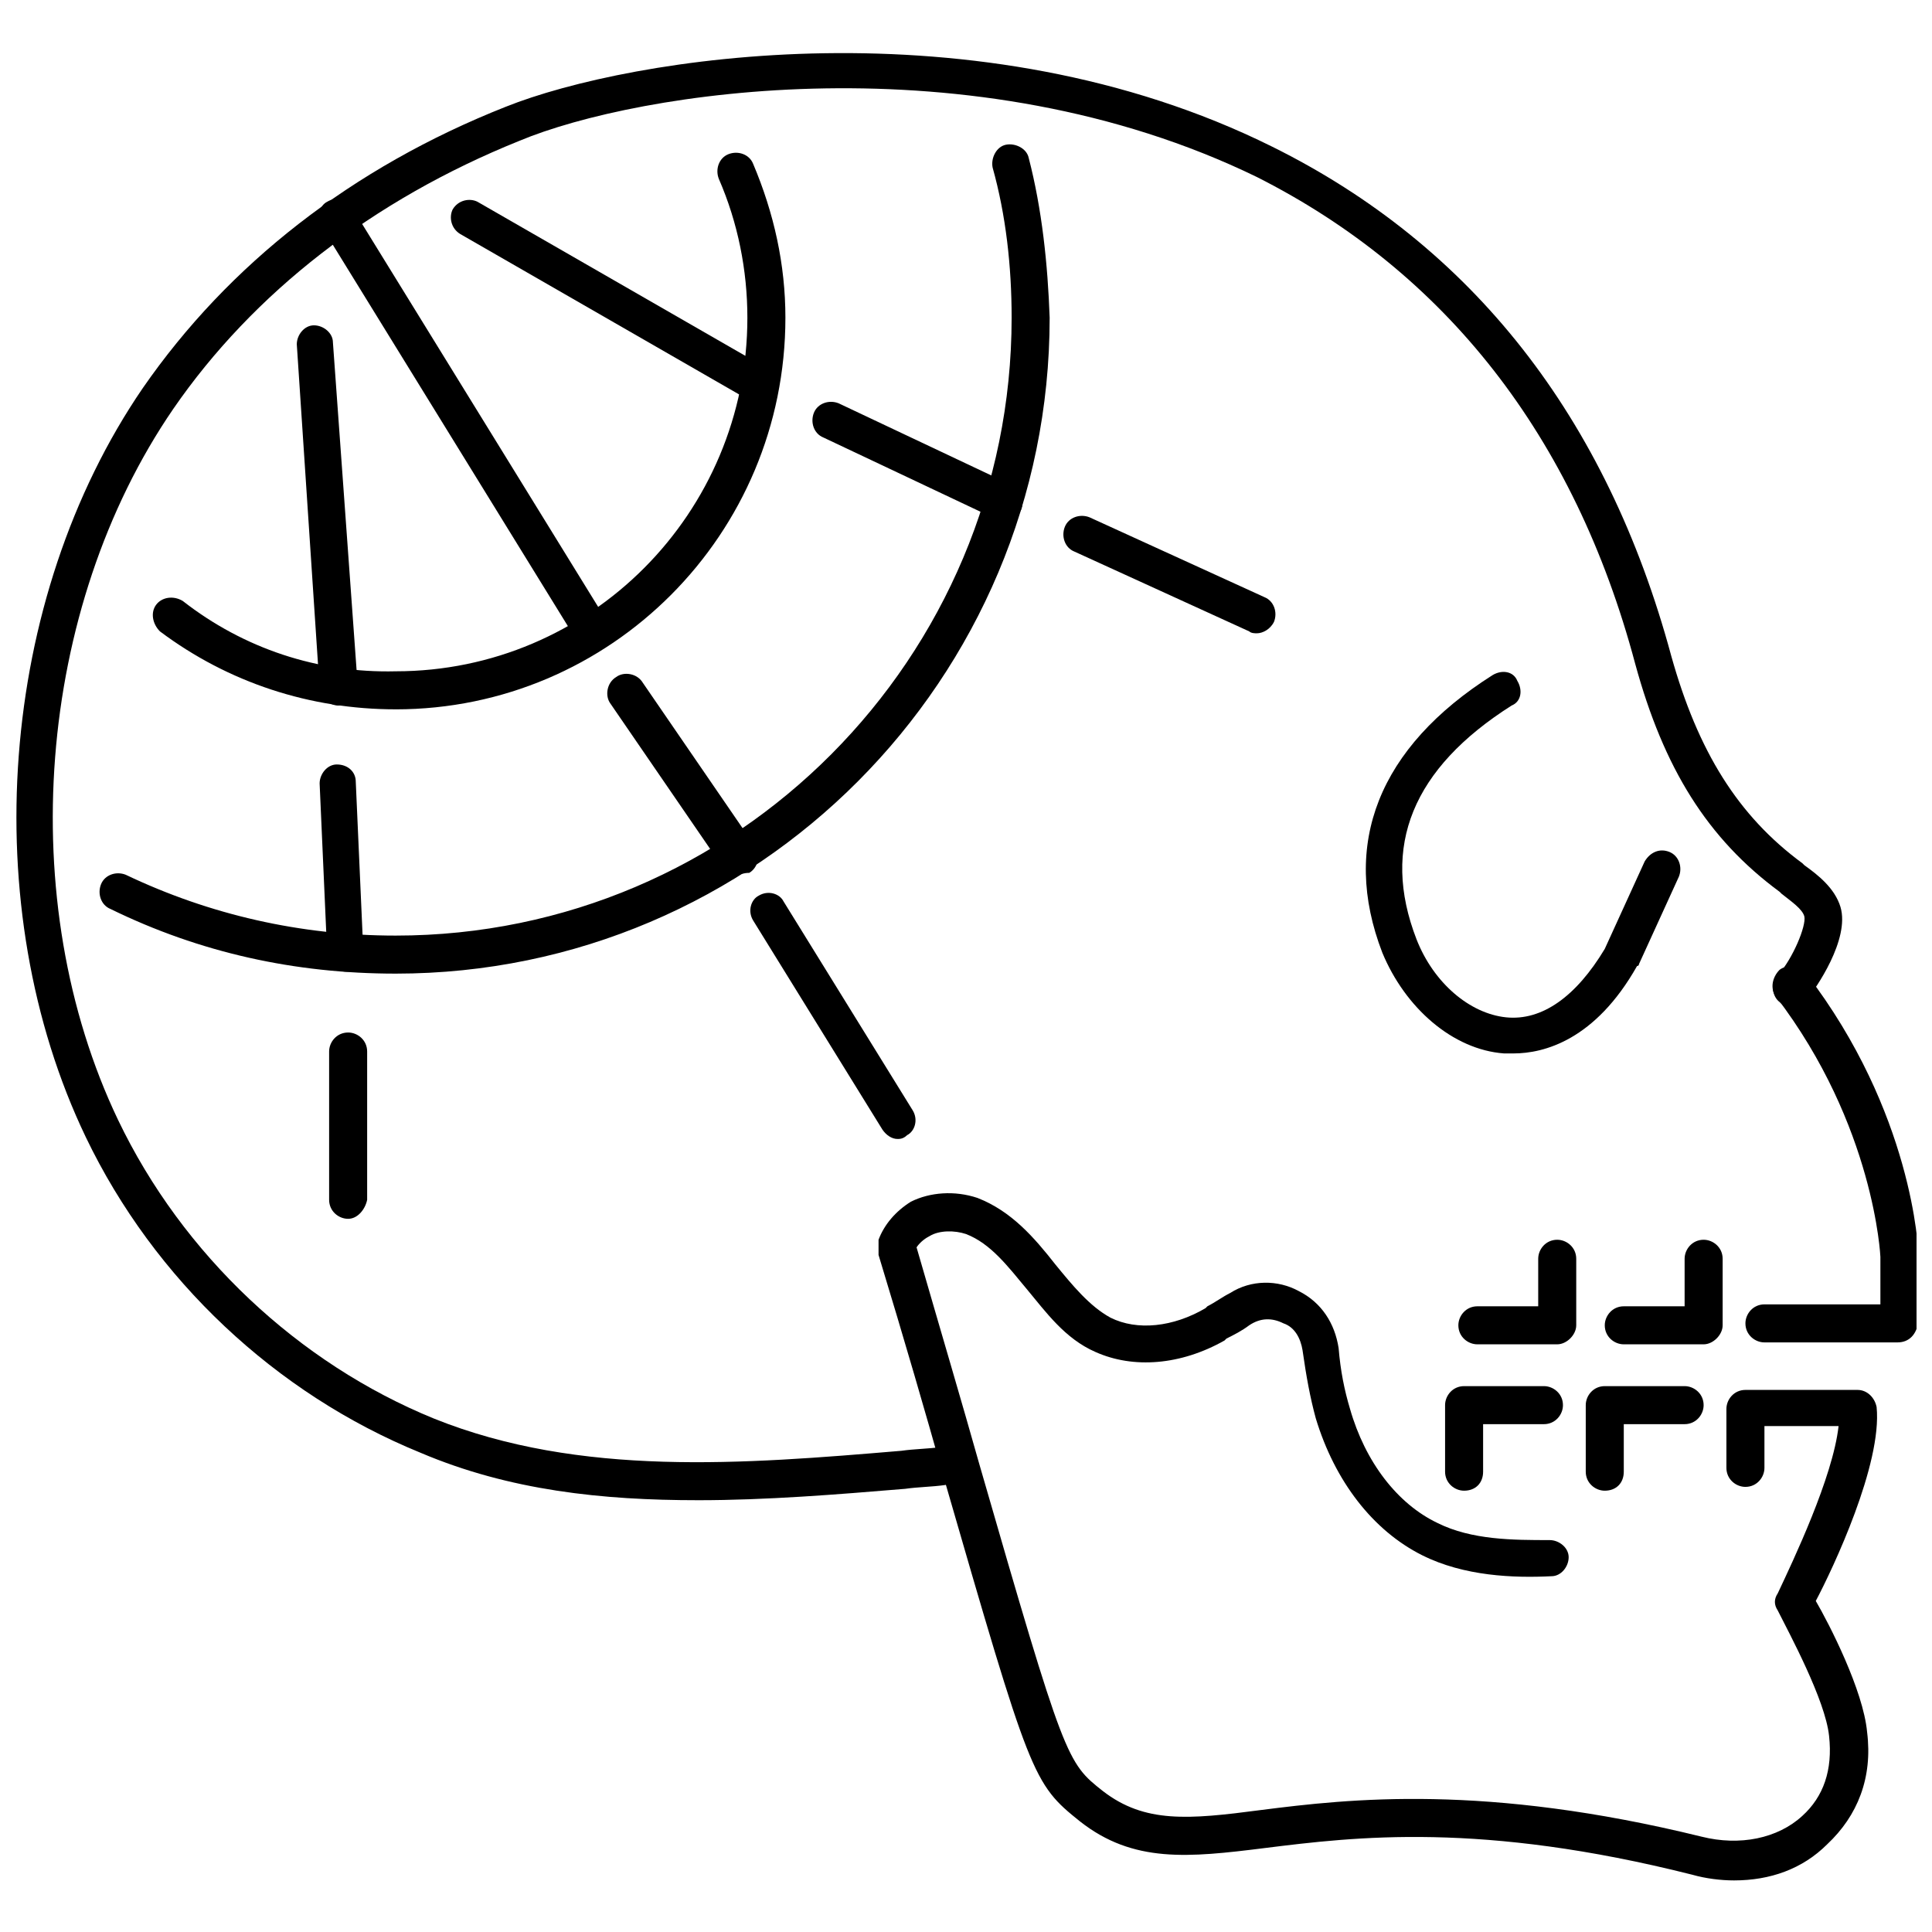 <?xml version="1.0" encoding="UTF-8"?>
<!-- The Best Svg Icon site in the world: iconSvg.co, Visit us! https://iconsvg.co -->
<svg width="800px" height="800px" version="1.1" viewBox="144 144 512 512" xmlns="http://www.w3.org/2000/svg">
 <defs>
  <clipPath id="b">
   <path d="m148.09 158h484.91v384h-484.91z"/>
  </clipPath>
  <clipPath id="a">
   <path d="m606 400h45.902v100h-45.902z"/>
  </clipPath>
 </defs>
 <g clip-path="url(#b)">
  <path d="m328.96 541.57c-25.191 0-49.879-2.519-73.555-12.594-38.289-15.621-70.535-45.848-88.672-83.637-29.223-60.961-23.176-142.58 15.113-198.5 22.672-32.746 55.418-58.441 96.227-74.562 32.746-13.098 124.95-28.215 203.04 10.578 52.898 26.199 88.672 71.539 105.8 135.02 7.055 25.191 17.633 42.32 34.762 54.914l0.504 0.504c3.527 2.519 8.062 6.047 9.574 11.082 2.519 8.566-6.551 21.664-9.07 24.688-1.512 2.016-5.039 2.519-7.055 0.504-2.016-1.512-2.519-5.039-0.504-7.055 4.031-4.535 7.559-13.098 7.055-15.617-0.504-2.016-3.527-4.031-6.047-6.047l-0.504-0.504c-19.145-14.105-30.73-32.746-38.289-60.457-16.121-60.457-50.383-103.79-100.26-128.98-75.566-36.77-164.24-22.664-195.48-9.566-38.793 15.617-70.535 40.305-91.691 71.039-36.273 52.898-42.32 130.48-14.609 188.43 17.129 35.77 47.863 64.488 83.633 79.098 38.793 15.617 82.121 12.09 123.94 8.566 3.527-0.504 7.055-0.504 10.578-1.008 2.519 0 5.039 2.016 5.543 4.535 0 2.519-2.016 5.039-4.535 5.543-3.527 0.504-7.055 0.504-10.578 1.008-18.141 1.508-36.781 3.019-54.918 3.019z"/>
 </g>
 <path d="m603.54 642.33c-3.527 0-7.559-0.504-11.082-1.512-55.922-14.105-89.176-10.078-113.36-7.055-20.152 2.519-34.762 4.031-48.871-7.055-12.594-10.078-13.098-11.586-36.273-91.691-4.535-16.121-10.078-35.266-17.129-58.441v-2.016-1.008-1.008c1.512-4.031 4.535-7.559 8.566-10.078 5.039-2.519 11.586-3.023 17.633-1.008 9.07 3.527 15.113 10.578 20.656 17.633 4.535 5.543 9.07 11.082 14.609 14.105 7.055 3.527 16.625 2.519 25.191-2.519l0.504-0.504c2.016-1.008 4.031-2.519 6.047-3.527 5.543-3.527 12.594-3.527 18.137-0.504 6.047 3.023 9.574 8.566 10.578 15.113 0.504 6.047 1.512 11.082 3.023 16.121 4.031 14.105 12.594 25.191 23.176 30.23 9.07 4.535 20.152 4.535 29.727 4.535 2.519 0 5.039 2.016 5.039 4.535 0 2.519-2.016 5.039-4.535 5.039-10.078 0.504-23.176 0-34.258-5.543-13.098-6.551-23.176-19.648-28.215-36.273-1.512-5.543-2.519-11.082-3.527-18.137-0.504-3.023-2.016-6.047-5.039-7.055-3.023-1.512-6.047-1.512-9.07 0.504-2.016 1.512-4.031 2.519-6.047 3.527l-0.504 0.504c-11.586 6.551-24.184 7.559-34.258 3.023-8.062-3.527-13.098-10.578-18.137-16.625s-9.574-12.09-16.121-14.609c-3.023-1.008-7.055-1.008-9.574 0.504-1.008 0.504-2.519 1.512-3.527 3.023 6.551 22.672 12.09 41.312 16.625 57.434 22.672 78.594 23.176 79.098 32.746 86.656 11.082 8.566 22.672 7.559 41.816 5.039 23.68-3.023 59.449-7.055 116.88 7.055 10.078 2.519 20.152 0.504 26.703-5.543 5.543-5.039 8.062-12.09 7.055-21.16-1.008-9.574-10.578-27.207-13.602-33.25-1.008-1.512-1.008-3.023 0-4.535 4.031-8.566 14.609-30.73 16.121-44.336h-19.648v11.082c0 2.519-2.016 5.039-5.039 5.039-2.519 0-5.039-2.016-5.039-5.039v-15.617c0-2.519 2.016-5.039 5.039-5.039h29.727c2.519 0 4.535 2.016 5.039 4.535 1.512 15.113-11.586 42.824-16.121 51.387 3.527 6.047 12.594 23.68 13.602 34.762 1.512 12.09-2.519 22.168-10.578 29.727-6.555 6.551-15.121 9.574-24.691 9.574z"/>
 <path d="m569.28 539.05c-2.519 0-5.039-2.016-5.039-5.039v-17.633c0-2.519 2.016-5.039 5.039-5.039h21.16c2.519 0 5.039 2.016 5.039 5.039 0 2.519-2.016 5.039-5.039 5.039h-16.121v12.594c0 3.023-2.016 5.039-5.039 5.039z"/>
 <path d="m532 539.05c-2.519 0-5.039-2.016-5.039-5.039v-17.633c0-2.519 2.016-5.039 5.039-5.039h21.16c2.519 0 5.039 2.016 5.039 5.039 0 2.519-2.016 5.039-5.039 5.039h-16.121v12.594c0 3.023-2.016 5.039-5.039 5.039z"/>
 <path d="m595.48 500.26h-21.16c-2.519 0-5.039-2.016-5.039-5.039 0-2.519 2.016-5.039 5.039-5.039h16.121v-12.594c0-2.519 2.016-5.039 5.039-5.039 2.519 0 5.039 2.016 5.039 5.039v17.633c0 2.519-2.519 5.039-5.039 5.039z"/>
 <path d="m556.68 500.26h-21.16c-2.519 0-5.039-2.016-5.039-5.039 0-2.519 2.016-5.039 5.039-5.039h16.121v-12.594c0-2.519 2.016-5.039 5.039-5.039 2.519 0 5.039 2.016 5.039 5.039v17.633c0 2.519-2.519 5.039-5.039 5.039z"/>
 <g clip-path="url(#a)">
  <path d="m646.86 499.75h-35.266c-2.519 0-5.039-2.016-5.039-5.039 0-2.519 2.016-5.039 5.039-5.039h30.73v-12.594s-1.512-34.762-27.711-69.023c-1.512-2.016-1.008-5.039 1.008-7.055 2.016-1.512 5.039-1.008 7.055 1.008 28.215 36.777 29.727 73.051 29.727 74.562v17.633c-0.504 3.531-2.519 5.547-5.543 5.547z"/>
 </g>
 <path d="m545.09 423.17h-2.519c-13.602-1.008-26.199-12.09-32.242-26.703-11.082-28.719-1.008-54.41 29.223-73.555 2.519-1.512 5.543-1.008 6.551 1.512 1.512 2.519 1.008 5.543-1.512 6.551-26.199 16.625-34.762 37.281-25.191 61.969 4.535 11.586 14.105 19.648 23.68 20.656 9.574 1.008 18.641-5.543 26.199-18.137l10.578-23.176c1.512-2.519 4.031-3.527 6.547-2.519 2.519 1.008 3.527 4.031 2.519 6.551l-10.578 23.176s0 0.504-0.504 0.504c-11.086 19.648-24.688 23.172-32.75 23.172z"/>
 <path d="m248.86 402.02c-26.703 0-51.891-5.543-75.57-17.129-2.519-1.008-3.527-4.031-2.519-6.551 1.008-2.519 4.031-3.527 6.551-2.519 22.168 10.578 46.352 16.121 71.539 16.121 90.184 0 163.23-73.555 163.23-163.74 0-13.602-1.512-27.207-5.039-39.801-0.504-2.519 1.008-5.543 3.527-6.047 2.519-0.504 5.543 1.008 6.047 3.527 3.527 13.602 5.039 28.215 5.543 42.32 0 95.723-77.59 173.82-173.31 173.82z"/>
 <path d="m248.86 331.98c-22.672 0-44.336-7.055-62.473-20.656-2.016-2.016-2.519-5.039-1.008-7.055 1.512-2.016 4.535-2.519 7.055-1.008 16.121 12.594 35.77 19.145 56.426 18.641 51.387 0 93.203-41.816 93.203-93.707 0-12.594-2.519-25.191-7.559-36.777-1.008-2.519 0-5.543 2.519-6.551 2.519-1.008 5.543 0 6.551 2.519 5.543 13.098 8.566 26.703 8.566 40.809 0 57.434-46.352 103.79-103.28 103.79z"/>
 <path d="m339.54 375.82c-1.512 0-3.023-0.504-4.031-2.016l-29.727-43.328c-1.512-2.016-1.008-5.543 1.512-7.055 2.016-1.512 5.543-1.008 7.055 1.512l29.727 43.328c1.512 2.016 1.008 5.543-1.512 7.055-1.512 0-2.519 0.504-3.023 0.504z"/>
 <path d="m381.86 445.84c-1.512 0-3.023-1.008-4.031-2.519l-34.258-55.418c-1.512-2.519-0.504-5.543 1.512-6.551 2.519-1.512 5.543-0.504 6.551 1.512l34.258 55.418c1.512 2.519 0.504 5.543-1.512 6.551-1.012 1.008-2.019 1.008-2.519 1.008z"/>
 <path d="m301.25 316.87c-1.512 0-3.023-1.008-4.031-2.519l-68.012-110.34c-1.512-2.519-0.504-5.543 1.512-6.551 2.519-1.512 5.543-0.504 6.551 1.512l68.012 110.34c1.512 2.519 0.504 5.543-1.512 6.551-1.008 0.504-1.512 1.008-2.519 1.008z"/>
 <path d="m345.59 250.87c-1.008 0-1.512 0-2.519-0.504l-77.082-44.336c-2.519-1.512-3.023-4.535-2.016-6.551 1.512-2.519 4.535-3.023 6.551-2.016l77.082 44.336c2.519 1.512 3.023 4.535 2.016 6.551-1.008 2.016-2.519 2.519-4.031 2.519z"/>
 <path d="m410.07 282.11c-0.504 0-1.512 0-2.016-0.504l-45.848-21.664c-2.516-1.004-3.523-4.027-2.516-6.547 1.008-2.519 4.031-3.527 6.551-2.519l45.848 21.664c2.519 1.008 3.527 4.031 2.519 6.551-1.012 2.012-2.523 3.019-4.539 3.019z"/>
 <path d="m477.08 311.83c-0.504 0-1.512 0-2.016-0.504l-46.352-21.16c-2.519-1.008-3.527-4.031-2.519-6.551 1.008-2.519 4.031-3.527 6.551-2.519l46.352 21.16c2.519 1.008 3.527 4.031 2.519 6.551-1.008 2.016-3.023 3.023-4.535 3.023z"/>
 <path d="m233.74 330.98c-2.519 0-4.535-2.016-5.039-4.535l-6.047-91.191c0-2.519 2.016-5.039 4.535-5.039 2.519 0 5.039 2.016 5.039 4.535l6.551 90.688c0 3.023-2.016 5.039-5.039 5.543 0.504 0 0 0 0 0z"/>
 <path d="m235.76 401.51c-2.519 0-5.039-2.016-5.039-4.535l-2.016-45.344c0-2.519 2.016-5.039 4.535-5.039 3.023 0 5.039 2.016 5.039 4.535l2.016 45.344c0.5 3.023-1.512 5.039-4.535 5.039 0.504 0 0 0 0 0z"/>
 <path d="m236.26 467c-2.519 0-5.039-2.016-5.039-5.039v-39.297c0-2.519 2.016-5.039 5.039-5.039 2.519 0 5.039 2.016 5.039 5.039v39.297c-0.508 2.519-2.519 5.039-5.039 5.039z"/>
</svg>